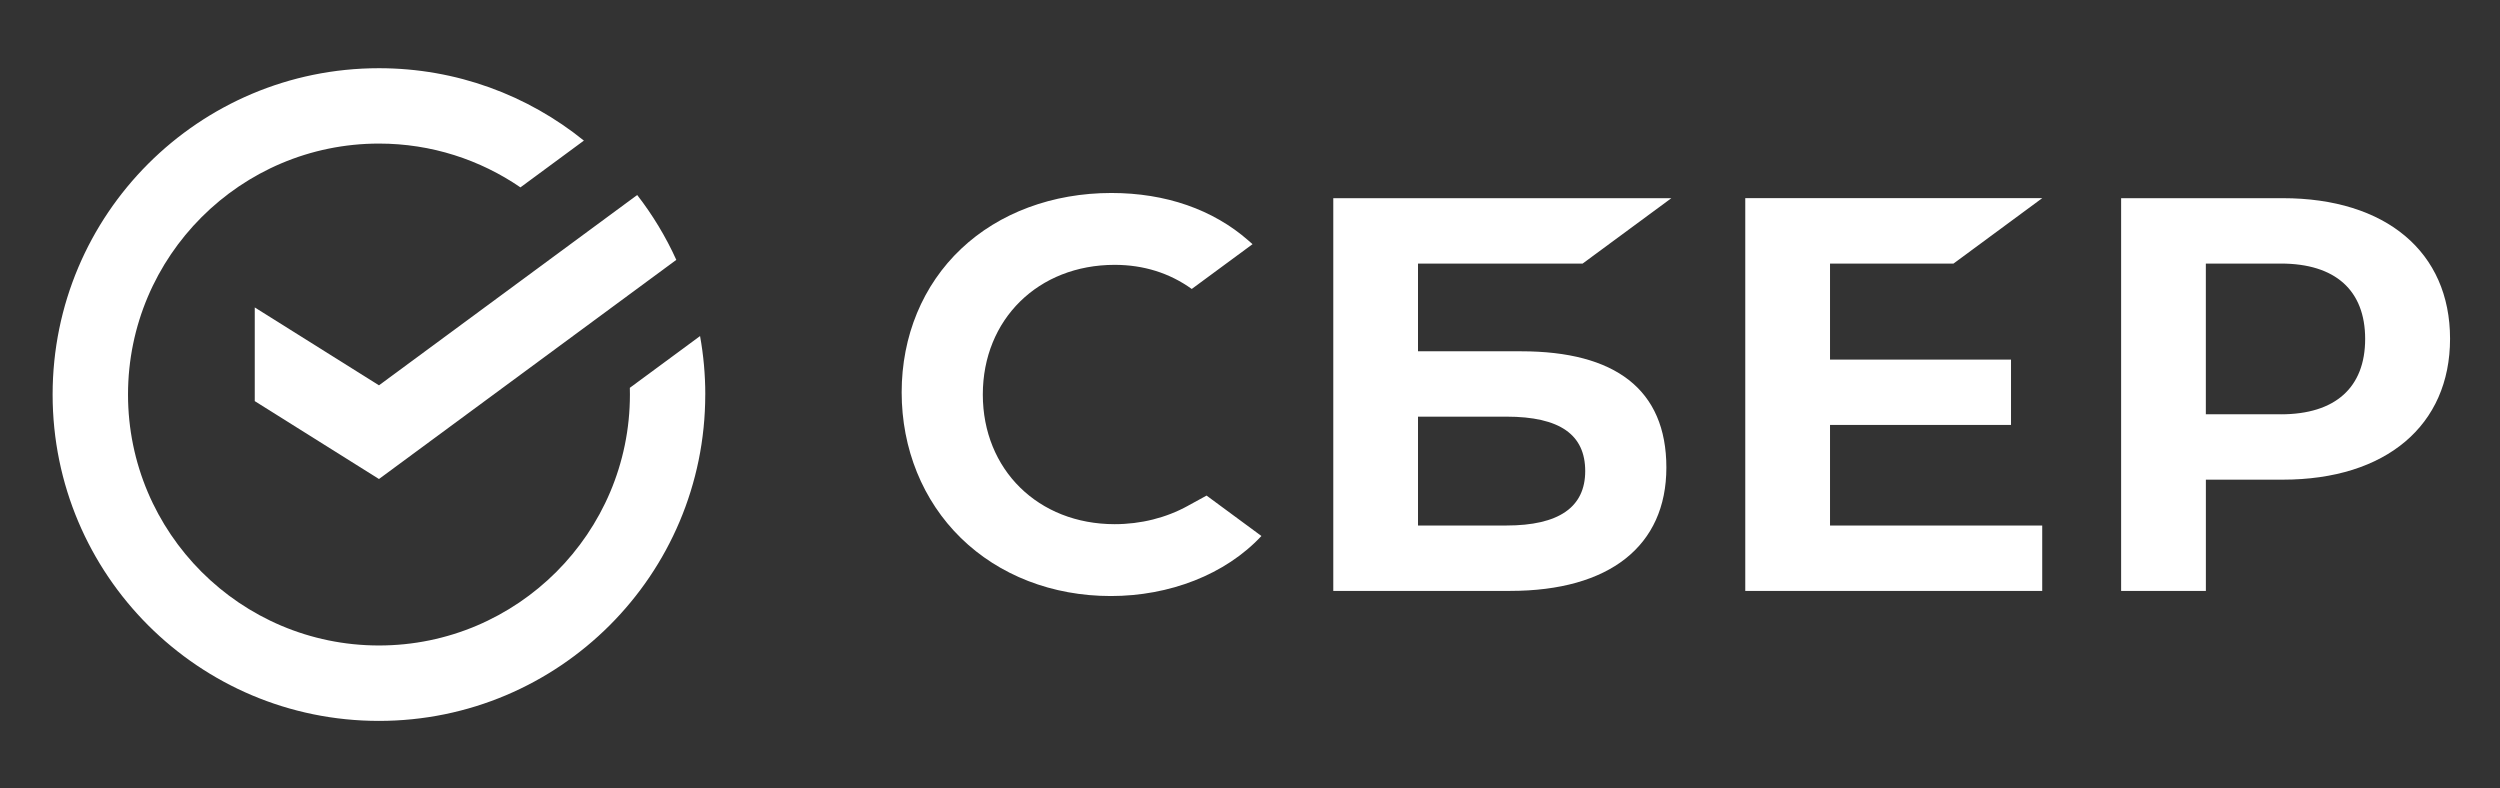 <?xml version="1.0" encoding="UTF-8"?> <svg xmlns="http://www.w3.org/2000/svg" id="_Слой_1" data-name="Слой 1" viewBox="0 0 841.89 265.53"><rect x="0" y="0" width="841.89" height="265.53" fill="#333333" stroke="none"/><defs><style> .cls-1 { fill: #fff; } </style></defs><g><path class="cls-1" d="m127.62,129.76l-41.83-26.23v31.55l41.83,26.23,100.13-73.8c-3.54-7.81-7.98-15.14-13.17-21.84l-86.96,64.09Z"></path><path class="cls-1" d="m237.51,132.86c0-6.72-.61-13.3-1.76-19.69l-23.65,17.43c.02.75.03,1.5.03,2.26,0,46.6-37.91,84.51-84.51,84.51s-84.51-37.91-84.51-84.51S81.02,48.35,127.62,48.35c17.66,0,34.07,5.45,47.64,14.75l21.37-15.75c-18.87-15.25-42.87-24.38-69.02-24.38-60.69,0-109.89,49.2-109.89,109.9s49.2,109.9,109.89,109.9,109.89-49.2,109.89-109.9Z"></path></g><g><polygon class="cls-1" points="657.85 88.76 687.73 66.73 587.73 66.73 587.73 198.99 687.73 198.99 687.73 176.97 616.27 176.97 616.27 143.11 677.22 143.11 677.22 121.09 616.27 121.09 616.27 88.76 657.85 88.76"></polygon><path class="cls-1" d="m512.25,118.29h-34.73v-29.53h55.44l29.88-22.02h-113.85v132.25h59.58c33.42,0,52.59-15.14,52.59-41.54s-17.37-39.15-48.91-39.15Zm-4.97,58.68h-29.76v-36.66h29.76c18.11,0,26.55,6.13,26.55,18.33s-8.93,18.33-26.55,18.33Z"></path><path class="cls-1" d="m768.74,66.74h-54.44v132.25h28.54v-37.46h25.91c34.74,0,56.32-18.27,56.32-47.46s-21.58-47.33-56.32-47.33Zm-.61,72.77h-25.3v-50.75h25.3c18.29,0,28.35,9.01,28.35,25.38s-10.07,25.38-28.35,25.38Z"></path><path class="cls-1" d="m400.01,170.35c-7.32,4.04-15.84,6.17-24.64,6.17-25.73,0-44.4-18.36-44.4-43.66s18.67-43.67,44.4-43.67c9.73,0,18.46,2.74,25.96,8.12l20.47-15.08h0l-1.35-1.19c-11.95-10.5-27.92-16.05-46.18-16.05-19.8,0-37.78,6.68-50.61,18.81-12.91,12.2-20.02,29.36-20.02,48.33s7.08,36.47,19.94,49.04c12.9,12.61,30.83,19.55,50.5,19.55s38.54-7.17,50.71-20.22c-9.4-6.93-18.47-13.61-18.47-13.61l-6.32,3.46Z"></path></g></svg> 